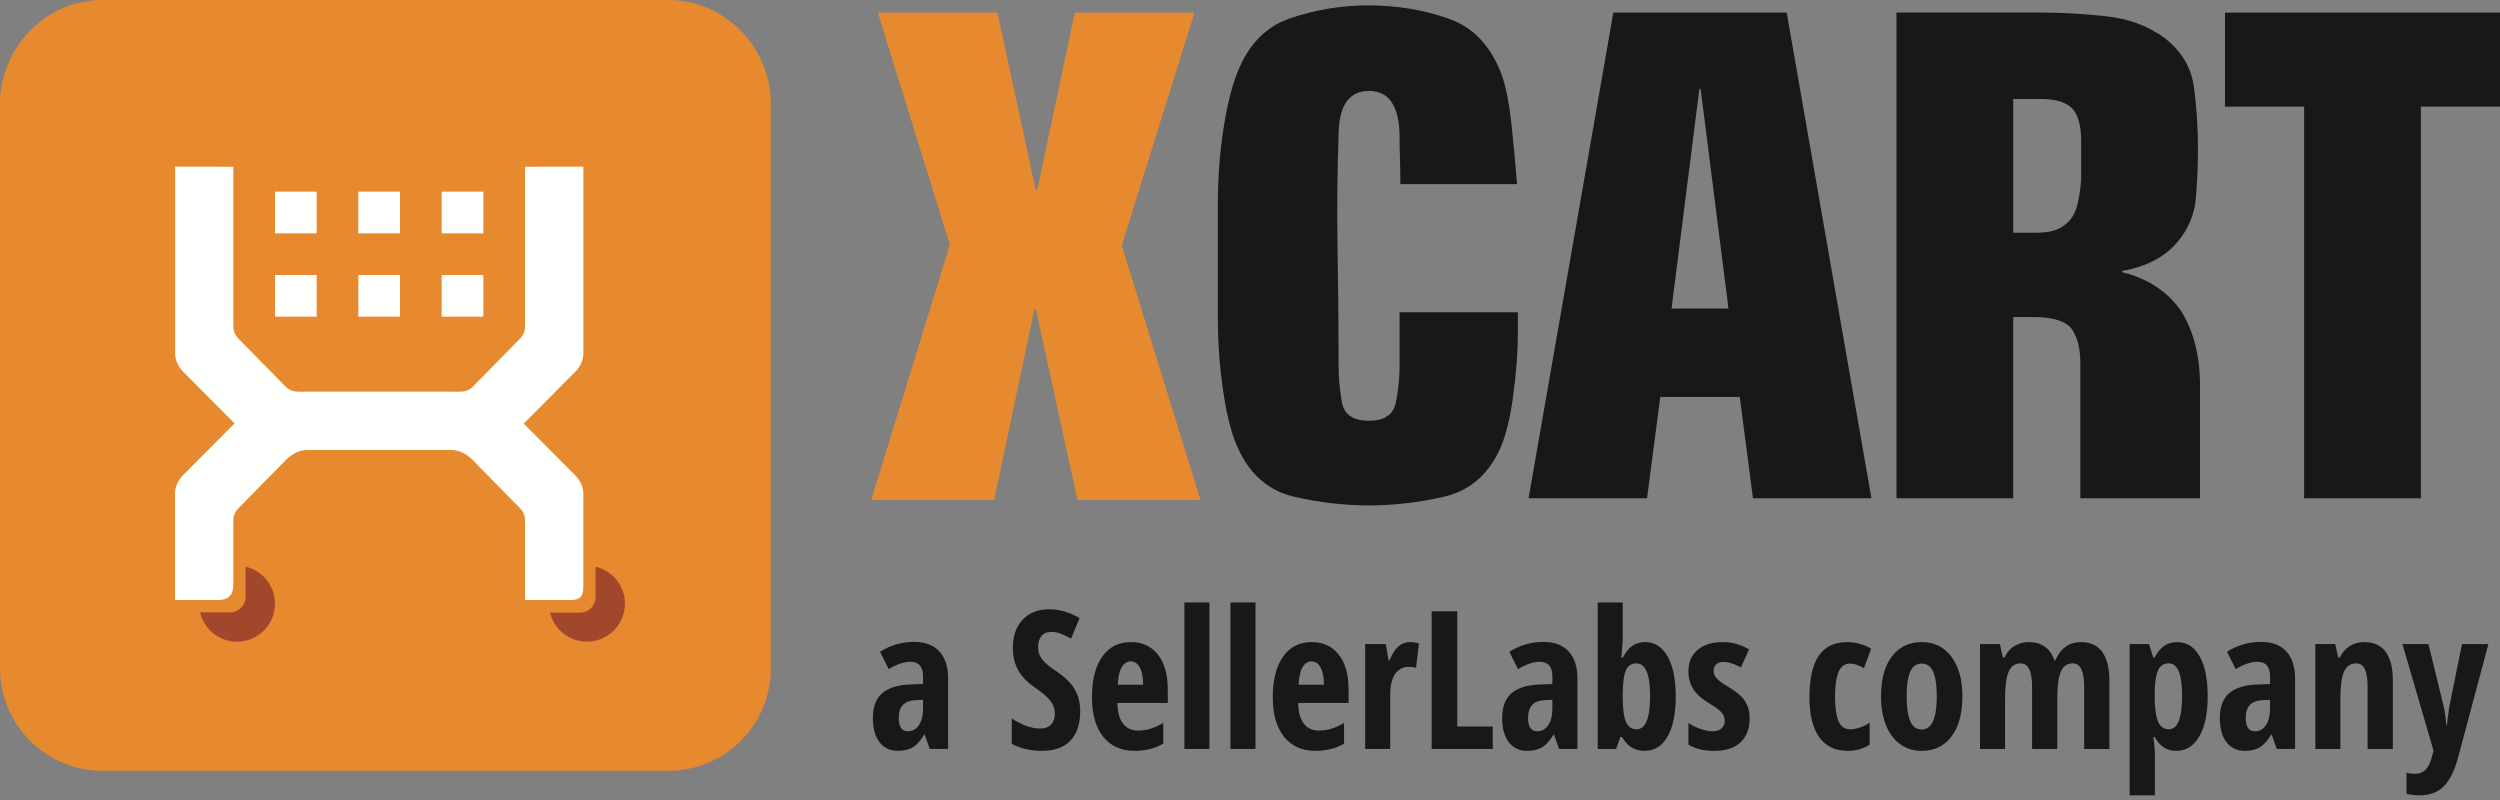 <?xml version="1.0" encoding="UTF-8"?> <svg xmlns="http://www.w3.org/2000/svg" height="112" viewBox="0 0 350 112" width="350"><rect x="0" y="0" width="350" height="112" fill="#808080" stroke="none"/><g fill="none"><path d="m93.543 0c7.939 0 14.373 6.621 14.373 14.545v79.021c-.003 3.809-1.519 7.461-4.215 10.152s-6.35 4.201-10.159 4.198h-79.17c-3.809.003-7.463-1.507-10.159-4.198s-4.212-6.343-4.215-10.152v-79.021c0-7.925 6.434-14.545 14.373-14.545z" fill="#e78a2f"></path><path d="m73.325 59.302 7.251 7.3c.624.63 1.091 1.575 1.091 2.47v12.892c0 1.458-.338 2.036-1.779 2.036h-6.388v-10.188c0-1.254.111-1.835-.744-2.707-1.371-1.4-5.227-5.317-6.627-6.746-.758-.776-1.87-1.359-2.838-1.359h-20.399c-.963 0-2.077.583-2.838 1.359l-6.627 6.746c-.852.875-.761 1.452-.761 2.707v8.024c0 1.429-.665 2.164-2.109 2.164h-6.058v-14.928c0-.895.438-1.84 1.059-2.47l7.277-7.327-7.257-7.306c-.653-.66-1.032-1.543-1.062-2.47v-26.165c7.02 0 6.977.006 8.149.006v21.408c0 1.254-.087 1.837.764 2.707 1.374 1.403 5.23 5.317 6.627 6.746.761.776 1.873.633 2.838.633h20.396c.965 0 2.077.146 2.838-.633l6.627-6.746c.855-.872.747-1.452.747-2.704v-21.411c1.173 0 1.146-.006 8.167-.006v26.163c0 .895-.438 1.843-1.059 2.473z" fill="#fffffe"></path><path d="m44.333 38.5v5.833h-5.833v-5.833zm23.333 0v5.833h-5.833v-5.833zm-11.667 0v5.833h-5.833v-5.833zm-11.667-11.667v5.833h-5.833v-5.833zm23.333 0v5.833h-5.833v-5.833zm-11.667 0v5.833h-5.833v-5.833z" fill="#fffffe"></path><path d="m34.379 79.333c2.557.593 4.3 2.961 4.104 5.579-.195 2.617-2.271 4.701-4.887 4.907s-4.993-1.527-5.596-4.081h4.218c1.192 0 2.158-.966 2.158-2.158v-4.247zm48.997 0c2.553.593 4.293 2.957 4.101 5.571-.192 2.614-2.259 4.698-4.87 4.913-2.612.214-4.991-1.505-5.606-4.053h4.212c.573.002 1.124-.225 1.53-.63.406-.405.634-.955.634-1.528z" fill="#a1482c"></path><path d="m191.675.758c3.9 0 7.615.621 11.145 1.858 3.529 1.237 6.037 3.958 7.525 8.167.554 1.668.989 3.984 1.298 6.947.309 2.96.557 5.647.744 8.05h-16.333c0-1.108-.02-2.263-.055-3.471-.039-1.187-.059-2.374-.058-3.561-.122-4.013-1.546-6.017-4.267-6.017-2.785 0-4.209 2.004-4.27 6.014-.186 5.427-.233 10.857-.14 16.287.093 5.428.14 10.827.14 16.193 0 1.665.155 3.363.464 5.09.309 1.727 1.578 2.59 3.806 2.59 2.164 0 3.415-.863 3.757-2.59.335-1.677.506-3.382.51-5.093v-7.502h16.561v3.15c0 2.345-.216 5.168-.65 8.47-.435 3.302-1.085 5.88-1.951 7.729-1.674 3.523-4.276 5.685-7.805 6.487-3.532.802-7 1.205-10.407 1.205-3.471 0-6.953-.403-10.453-1.205-3.5-.802-6.087-2.963-7.758-6.481-.933-1.852-1.66-4.521-2.188-8.009-.525-3.479-.789-6.993-.788-10.512v-16.109c0-3.334.233-6.606.697-9.815.464-3.208 1.067-5.833 1.808-7.872 1.488-4.197 3.981-6.912 7.478-8.146 3.598-1.251 7.383-1.877 11.191-1.852zm58.465 1.003 11.862 67.999h-16.587l-1.852-14.187h-11.121l-1.855 14.187h-16.587l11.868-67.999h24.275zm35.91 0c2.666 0 5.58.169 8.741.507 3.162.338 5.889 1.336 8.181 2.998 2.418 1.846 3.812 4.168 4.185 6.965.37 2.8.557 5.644.557 8.534 0 2.217-.093 4.492-.28 6.828-.159 2.275-1.038 4.44-2.508 6.183-1.738 2.152-4.34 3.538-7.811 4.15v.184c3.532.863 6.262 2.645 8.187 5.352 1.797 2.829 2.698 6.338 2.698 10.52v15.776h-16.75v-18.912c0-2.03-.405-3.628-1.21-4.795-.866-1.108-2.637-1.663-5.303-1.663h-2.888v25.369h-16.345v-67.999h20.548zm63.951 0v13.169h-11.078v54.83h-16.345v-54.83h-11.078v-13.169zm-111.907 10.713h-.184l-3.894 30.718h7.971zm47.676 1.383h-3.917v18.725h3.159c1.735 0 3.004-.306 3.812-.922.866-.554 1.488-1.383 1.858-2.491.324-.983.554-2.336.682-4.057v-5.352c0-2.03-.37-3.506-1.117-4.428-.872-.983-2.362-1.476-4.477-1.476z" fill="#181818"></path><path d="m145.2 26.673h-.187l-5.37-24.9h-16.75l10.089 32.489-11.013 35.732h17.214l5.644-26.752h.187l5.83 26.752h17.214l-11.013-35.639 10.179-32.582h-16.75z" fill="#e78a2f"></path><path d="m130.162 104.854-.7-2.004h-.079c-.519.86-1.056 1.455-1.607 1.779-.554.327-1.254.487-2.1.487-1.079 0-1.928-.403-2.549-1.213-.618-.808-.927-1.934-.927-3.375 0-1.546.423-2.695 1.272-3.447.846-.75 2.115-1.167 3.803-1.245l1.951-.079v-1.056c0-1.371-.595-2.056-1.779-2.056-.881 0-1.89.344-3.033 1.03l-1.213-2.427c1.42-.911 3.073-1.391 4.76-1.383 1.555 0 2.742.443 3.553 1.336.814.892 1.219 2.158 1.219 3.792v9.858h-2.57zm-3.045-2.479c.642 0 1.152-.289 1.534-.863.382-.575.575-1.342.575-2.301v-1.24l-1.079.052c-.802.047-1.388.274-1.762.688-.373.411-.56 1.027-.56 1.843 0 1.213.429 1.82 1.292 1.82zm24.112-2.835c0 1.802-.455 3.182-1.365 4.142-.91.957-2.223 1.435-3.938 1.435-1.677 0-3.106-.33-4.282-.989v-3.547c1.441.942 2.762 1.412 3.967 1.412.685 0 1.202-.19 1.549-.566.35-.379.522-.892.522-1.546 0-.642-.204-1.225-.621-1.759-.411-.531-1.094-1.123-2.042-1.773-.698-.458-1.33-1.009-1.878-1.639-.429-.526-.764-1.122-.992-1.762-.246-.73-.364-1.496-.35-2.266 0-1.654.461-2.963 1.38-3.929.919-.968 2.152-1.45 3.698-1.45 1.476 0 2.896.411 4.258 1.237l-1.187 2.876c-.426-.248-.869-.469-1.324-.659-.469-.195-.973-.295-1.482-.292-.583 0-1.027.193-1.342.575-.309.382-.467.904-.467 1.563 0 .65.187 1.216.56 1.7.373.481 1.027 1.032 1.96 1.648 1.254.843 2.132 1.703 2.628 2.584.496.878.747 1.881.747 3.004zm7.58 5.577c-1.837 0-3.284-.65-4.346-1.957-1.059-1.304-1.587-3.153-1.587-5.542 0-2.427.478-4.322 1.435-5.685.96-1.362 2.295-2.042 4.01-2.042 1.598 0 2.858.583 3.783 1.744.922 1.167 1.383 2.8 1.383 4.9v1.873h-7.053c.029 1.31.295 2.281.805 2.917.51.642 1.213.957 2.109.957 1.143 0 2.313-.356 3.506-1.067v2.888c-1.123.677-2.473 1.015-4.045 1.015zm-.513-12.524c-.502 0-.916.265-1.24.799-.327.531-.516 1.353-.569 2.47h3.558c-.015-1.07-.178-1.884-.487-2.438-.306-.554-.729-.831-1.263-.831zm11.019 12.262h-3.503v-20.513h3.506v20.513zm6.446 0h-3.503v-20.513h3.509v20.513zm8.359.263c-1.837 0-3.284-.65-4.343-1.957-1.059-1.304-1.59-3.153-1.59-5.542 0-2.427.481-4.322 1.438-5.685.96-1.362 2.295-2.042 4.008-2.042 1.601 0 2.861.583 3.783 1.744.925 1.167 1.385 2.8 1.385 4.9v1.873h-7.053c.026 1.31.292 2.281.805 2.917.507.642 1.21.957 2.109.957 1.14 0 2.31-.356 3.506-1.067v2.888c-1.126.677-2.473 1.015-4.048 1.015zm-.513-12.524c-.502 0-.913.265-1.24.799-.324.531-.513 1.353-.566 2.47h3.558c-.018-1.07-.178-1.884-.487-2.438-.306-.554-.729-.831-1.266-.831zm13.778-2.701c.429 0 .852.064 1.266.195l-.408 3.404c-.311-.098-.636-.144-.963-.134-.788-.034-1.535.349-1.966 1.009-.458.671-.685 1.651-.685 2.934v7.554h-3.506v-14.688h2.888l.394 2.295h.117c.388-.922.811-1.581 1.269-1.978.44-.389 1.009-.6 1.595-.592zm3.045 14.963v-19.279h3.587v16.138h4.967v3.138h-8.552zm17.835 0-.7-2.004h-.076c-.519.86-1.056 1.455-1.61 1.779-.554.327-1.254.487-2.094.487-1.082 0-1.934-.403-2.552-1.213-.618-.808-.93-1.934-.93-3.375 0-1.546.426-2.695 1.272-3.447.849-.75 2.118-1.167 3.806-1.245l1.951-.079v-1.056c0-1.371-.595-2.056-1.779-2.056-.881 0-1.893.344-3.033 1.03l-1.213-2.427c1.42-.911 3.073-1.391 4.76-1.383 1.555 0 2.739.443 3.553 1.336.811.892 1.219 2.158 1.219 3.792v9.858h-2.572zm-3.045-2.479c.642 0 1.155-.289 1.537-.863.382-.575.575-1.342.575-2.301v-1.24l-1.082.052c-.799.047-1.388.274-1.762.688-.373.411-.56 1.027-.56 1.843 0 1.213.432 1.82 1.292 1.82zm15.082-12.483c1.336 0 2.386.662 3.15 1.989.767 1.327 1.149 3.194 1.149 5.603 0 2.435-.385 4.317-1.155 5.644-.767 1.327-1.835 1.989-3.197 1.989-.659 0-1.24-.143-1.747-.429-.505-.286-.98-.787-1.429-1.508h-.225l-.592 1.674h-2.584v-20.513h3.506v4.798c0 .134 0 .274-.006.417l-.009.216c-.048.769-.104 1.537-.169 2.304h.184c.432-.805.895-1.371 1.4-1.698.496-.327 1.073-.487 1.724-.487zm-1.213 2.978c-.631-.024-1.209.35-1.444.936-.292.624-.449 1.721-.467 3.296v.356c0 1.706.152 2.905.455 3.599.303.694.796 1.041 1.482 1.041 1.24 0 1.873-1.49 1.899-4.474v-.193c0-3.042-.642-4.562-1.925-4.562zm15.861 7.685c0 1.432-.42 2.552-1.26 3.354-.837.805-2.074 1.208-3.71 1.208-1.45 0-2.651-.286-3.599-.858v-3.045c.484.335 1.05.613 1.692.831.647.219 1.216.33 1.709.33.545 0 .963-.134 1.245-.403.289-.276.445-.663.429-1.062.006-.433-.154-.853-.446-1.172-.28-.312-.776-.688-1.493-1.129l-.155-.096c-1.065-.633-1.826-1.31-2.29-2.024-.473-.76-.714-1.642-.691-2.538 0-1.248.429-2.237 1.283-2.966.86-.729 2.036-1.094 3.529-1.094 1.301 0 2.526.341 3.678 1.027l-1.146 2.517c-.942-.507-1.768-.764-2.479-.764-.449 0-.785.12-1.009.356-.223.235-.344.548-.335.872 0 .394.137.747.414 1.053.26.289.726.642 1.4 1.059l.149.087c.916.554 1.558 1.027 1.925 1.412.37.388.656.825.858 1.318.204.493.303 1.067.303 1.727zm13.738 4.562c-1.75 0-3.08-.636-3.996-1.91-.913-1.275-1.371-3.147-1.371-5.617 0-2.584.435-4.512 1.301-5.787.863-1.275 2.202-1.91 4.013-1.91.545 0 1.117.079 1.715.233.595.16 1.132.391 1.607.688l-1.003 2.73c-.729-.432-1.374-.647-1.937-.647-.747 0-1.283.388-1.616 1.167-.33.779-.496 1.945-.496 3.5 0 1.522.166 2.657.49 3.41.327.75.858 1.126 1.595 1.126.878 0 1.797-.306 2.756-.922v3.083c-.918.57-1.979.868-3.06.858zm16.045-7.633c0 2.409-.51 4.282-1.528 5.623-1.021 1.342-2.418 2.013-4.194 2.013-1.123 0-2.118-.309-2.978-.925-.863-.615-1.525-1.502-1.992-2.654-.467-1.158-.7-2.508-.7-4.054 0-2.386.507-4.247 1.517-5.585 1.012-1.342 2.415-2.013 4.206-2.013 1.732 0 3.109.685 4.133 2.05 1.024 1.368 1.537 3.217 1.537 5.545zm-7.805 0c0 1.528.166 2.683.502 3.468.333.782.869 1.173 1.607 1.173 1.406 0 2.112-1.546 2.112-4.638 0-1.54-.169-2.689-.51-3.45-.338-.758-.872-1.137-1.601-1.137-.738 0-1.275.379-1.607 1.137-.335.758-.502 1.91-.502 3.447zm24.85 7.37v-8.753c0-2.155-.531-3.232-1.593-3.232-.776 0-1.33.385-1.663 1.155-.335.767-.502 2.001-.502 3.695v7.134h-3.529v-8.753c0-2.155-.54-3.232-1.622-3.232-.758 0-1.307.382-1.648 1.146-.344.767-.513 2.027-.513 3.786v7.053h-3.509v-14.688h2.783l.423 1.887h.222c.353-.747.834-1.295 1.444-1.642.613-.347 1.266-.519 1.96-.519 1.791 0 2.987.846 3.587 2.543h.128c.747-1.698 1.948-2.543 3.599-2.543 1.301 0 2.29.455 2.96 1.371.671.913 1.009 2.249 1.009 4.008v9.584h-3.535zm12.921.263c-.588.011-1.169-.137-1.68-.429-.487-.286-.942-.787-1.365-1.508h-.184l.111.998c.067.607.099.998.099 1.167v5.997h-3.532v-21.175h2.712l.61 1.913h.158c.729-1.458 1.788-2.188 3.179-2.188 1.333 0 2.38.659 3.135 1.983.758 1.321 1.135 3.191 1.135 5.609 0 2.383-.391 4.25-1.173 5.603-.785 1.353-1.852 2.03-3.205 2.03zm-1.079-12.247c-.647-.026-1.241.357-1.485.957-.303.636-.464 1.692-.481 3.17v.461c0 1.619.155 2.794.461 3.532.309.741.817 1.108 1.531 1.108 1.228 0 1.843-1.555 1.843-4.667 0-1.528-.152-2.672-.455-3.427-.303-.758-.776-1.135-1.417-1.135zm15.12 11.985-.7-2.004h-.079c-.516.86-1.053 1.455-1.607 1.779-.554.327-1.254.487-2.097.487-1.079 0-1.931-.403-2.549-1.213-.621-.808-.933-1.934-.933-3.375 0-1.546.426-2.695 1.275-3.447.846-.75 2.118-1.167 3.803-1.245l1.954-.079v-1.056c0-1.371-.595-2.056-1.782-2.056-.878 0-1.89.344-3.033 1.03l-1.213-2.427c1.42-.911 3.073-1.391 4.76-1.383 1.558 0 2.742.443 3.553 1.336.817.892 1.219 2.158 1.219 3.792v9.858h-2.57zm-3.045-2.479c.642 0 1.152-.289 1.534-.863.385-.575.575-1.342.575-2.301v-1.24l-1.079.052c-.802.047-1.388.274-1.762.688-.373.411-.56 1.027-.56 1.843 0 1.213.432 1.82 1.292 1.82zm15.768 2.479v-8.753c0-1.065-.128-1.867-.382-2.415-.257-.542-.671-.817-1.24-.817-.758 0-1.31.376-1.663 1.129-.35.75-.525 2.018-.525 3.803v7.053h-3.509v-14.688h2.783l.423 1.887h.222c.318-.677.77-1.208 1.359-1.59.589-.379 1.28-.572 2.071-.572 1.336 0 2.333.455 2.998 1.371.665.913.995 2.249.995 4.008v9.584zm4.877-14.688h3.64l2.03 8.295c.204.738.365 1.77.487 3.097h.079l.009-.131c.012-.175.038-.411.076-.718l.175-1.33.041-.283c.093-.534.697-3.509 1.808-8.931h3.692l-4.206 15.741c-.507 1.934-1.187 3.325-2.03 4.168-.846.846-1.969 1.266-3.375 1.266-.694 0-1.312-.076-1.858-.225v-2.94c.359.105.764.158 1.213.158 1.175 0 1.951-.773 2.319-2.319l.251-.925z" fill="#181818"></path></g></svg> 